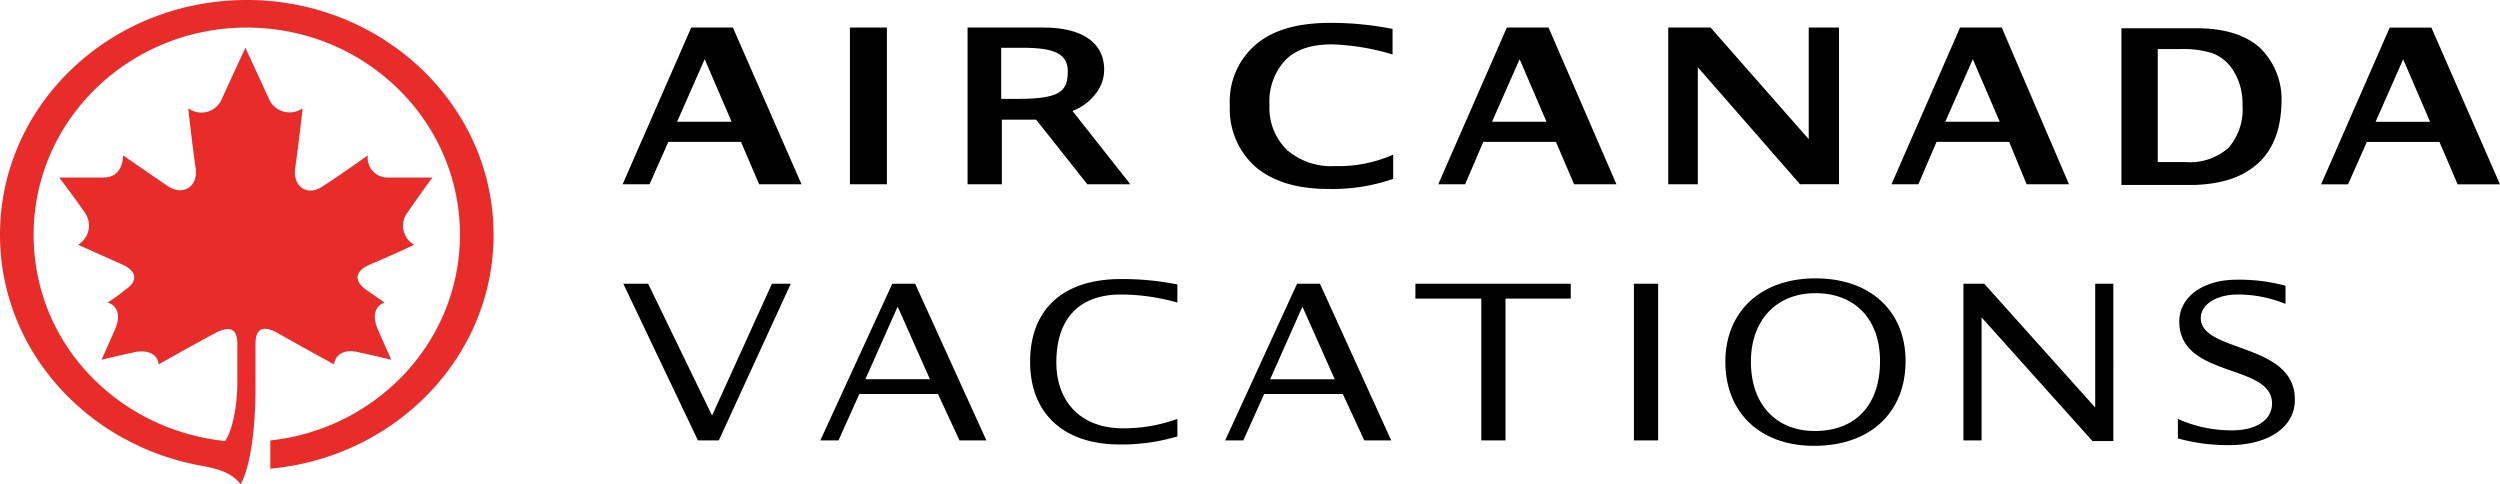 <svg id="ACV_logo" data-name="ACV logo" xmlns="http://www.w3.org/2000/svg" width="293.768" height="56.889" viewBox="0 0 293.768 56.889">
  <path id="Path_66" data-name="Path 66" d="M30.025,40.375c0-1.817.948-2.212,2.686-1.185,3.239,1.817,6.558,3.635,6.558,3.635.079-1.027,1.027-1.9,2.923-1.422,1.817.4,3.793.869,3.793.869s-1.106-2.449-1.58-3.556c-.869-1.975,0-2.923.79-3.16,0,0-1.264-.869-2.054-1.422-1.738-1.185-1.343-2.37.4-3.081,2.291-.948,5.136-2.291,5.136-2.291a2.556,2.556,0,0,1-.79-3.793c1.185-1.738,2.923-4.109,2.923-4.109H45.59a2.318,2.318,0,0,1-2.37-2.607s-3.081,2.212-5.294,3.635c-1.817,1.264-3.556,0-3.24-2.133.474-3.319.869-7.032.869-7.032A2.641,2.641,0,0,1,31.6,11.615c-1.264-2.765-2.765-6-2.765-6s-1.5,3.24-2.765,6a2.6,2.6,0,0,1-3.951,1.106s.4,3.714.869,7.032c.316,2.133-1.422,3.319-3.24,2.133-2.212-1.5-5.294-3.635-5.294-3.635,0,1.106-.474,2.607-2.291,2.607H6.953s1.817,2.37,3,4.109a2.612,2.612,0,0,1-.79,3.793s2.844,1.264,5.136,2.291c1.659.711,2.133,1.9.316,3.081a18.56,18.56,0,0,1-1.975,1.422c.869.237,1.738,1.185.869,3.16-.474,1.106-1.58,3.556-1.58,3.556s1.975-.474,3.793-.869c1.9-.4,2.844.4,2.923,1.422,0,0,3.319-1.9,6.558-3.635,1.738-.948,2.686-.632,2.686,1.185v4.5c0,2.607-.474,5.452-1.422,6.953C14.143,50.568,3.951,40.612,3.951,27.575,3.951,14.143,15.17,3.24,29,3.24s25.047,10.9,25.047,24.336c0,12.563-9.8,22.835-22.281,24.178v3.319C46.459,53.728,58,41.956,58,27.575,58,12.326,44.958,0,29,0,12.958,0,0,12.326,0,27.575c0,13.432,10.035,24.573,23.388,27.1,2.212.4,3.714.79,4.9,2.212,1.422-2.607,1.738-8.138,1.738-11.22Z" transform="translate(0)" fill="#e82c2a"/>
  <path id="Path_67" data-name="Path 67" d="M123.652,3.953h-4.346v18.41h4.346Zm-22.993,0L92.6,22.363h3.161l2.212-4.978h8.533l2.133,4.978h4.978l-8.059-18.41ZM99,15.015l3.24-7.348,3.161,7.348ZM143.563,43.3c0-5.057,2.607-7.98,7.585-7.98a24.486,24.486,0,0,1,6.637.948V34.136a33.214,33.214,0,0,0-6.637-.632c-6.8,0-10.667,3.556-10.667,9.719s4.03,9.719,10.509,9.719a22.779,22.779,0,0,0,6.795-.948V49.938a18.51,18.51,0,0,1-6.4,1.106C146.407,51.044,143.563,47.884,143.563,43.3ZM147.2,22.363h5.057l-6.8-8.612a6.114,6.114,0,0,0,2.686-1.975,4.555,4.555,0,0,0,1.027-3.24c-.158-2.607-2.291-4.583-7.111-4.583h-8.928v18.41h4.03V14.778h4.03ZM137.084,12.328v-6h2.37c3.24,0,5.452.4,5.452,2.765,0,2.449-1.027,3.24-6,3.24Zm-12.8,21.728-8.454,18.41h2.133l2.449-5.452h9.244l2.528,5.452h3.161l-8.375-18.41Zm-3.161,11.22,3.793-8.533,3.793,8.533Zm-18.015,4.267L95.6,34.057H92.679l8.77,18.41H103.9l8.454-18.41h-2.212Zm68.741-15.486L163.4,52.467h2.133l2.449-5.452h9.244l2.528,5.452h3.161l-8.375-18.41Zm-3.161,11.22,3.793-8.533,3.793,8.533ZM265.637,48.6,252.6,34.057h-2.449v18.41h2.133V38.007l13.037,14.538h2.449V34.057h-2.133Zm19.121-28.681c1.817-1.659,2.686-4.03,2.765-7.032a8.451,8.451,0,0,0-2.528-6.558c-1.659-1.5-4.188-2.291-7.348-2.291h-8.928v18.41h8.454C280.412,22.363,282.941,21.573,284.758,19.914Zm-11.773-.158V6.481h2.607a11.658,11.658,0,0,1,3.793.474A4.983,4.983,0,0,1,281.6,8.615a7.189,7.189,0,0,1,1.343,4.425,6.839,6.839,0,0,1-1.659,5.057,6.839,6.839,0,0,1-5.057,1.659Zm32.158-15.8h-4.9l-8.059,18.41h3.161l2.212-4.978h8.533l2.133,4.978H313.2Zm-6.558,11.062,3.24-7.348,3.16,7.348ZM278.042,38.086c0-1.58,1.817-2.765,4.346-2.765A14.752,14.752,0,0,1,288,36.427V34.294a20.541,20.541,0,0,0-5.768-.711c-3.951,0-6.716,2.054-6.716,4.9,0,6.716,10.9,4.9,10.9,9.64,0,1.9-1.817,3.16-4.662,3.16a15.272,15.272,0,0,1-6.4-1.343V52.23a21.993,21.993,0,0,0,6,.79c4.662,0,7.743-2.133,7.743-5.294C289.183,40.931,278.042,42.2,278.042,38.086ZM257.578,22.363h4.978l-7.9-18.41h-4.9L241.7,22.363h3.16l2.133-4.978h8.533Zm-9.561-7.348,3.239-7.348,3.16,7.348ZM185.835,35.8H193.5V52.467h2.844V35.8h7.664V34.057H185.756V35.8ZM196.5,3.953l-8.059,18.41h3.16l2.133-4.978h8.533l2.133,4.978h4.978L201.4,3.953Zm-1.738,11.062L198,7.667l3.16,7.348Zm-24.1,3.319a6.9,6.9,0,0,1-2.054-5.294,7.115,7.115,0,0,1,1.9-5.294c1.264-1.264,3.082-1.817,5.452-1.817a27.565,27.565,0,0,1,7.111,1.185v-3A37.174,37.174,0,0,0,175.8,3.4c-3.793,0-6.716.79-8.77,2.528a8.773,8.773,0,0,0-3.081,7.19,9.07,9.07,0,0,0,3,7.19q3.082,2.607,8.533,2.607a21.7,21.7,0,0,0,7.664-1.185V18.886a15.822,15.822,0,0,1-6.8,1.343A7.981,7.981,0,0,1,170.664,18.333Zm40.77,34.133h2.844V34.057h-2.844Zm21.333-19.042c-6.558,0-10.588,4.03-10.588,9.8,0,5.926,4.03,9.877,10.43,9.877,6.716,0,10.746-4.03,10.746-9.956C243.355,37.375,239.326,33.425,232.768,33.425Zm-.079,17.936c-4.425,0-7.506-3-7.506-8.138,0-4.978,3.081-8.059,7.585-8.059,4.583,0,7.585,3,7.585,7.98C240.353,48.437,237.351,51.36,232.689,51.36Zm2.844-29V3.953h-3.556V17.069L220.442,3.953h-4.978v18.41h3.477V8.615l12.01,13.748Z" transform="translate(-19.435 -0.714)"/>
</svg>
